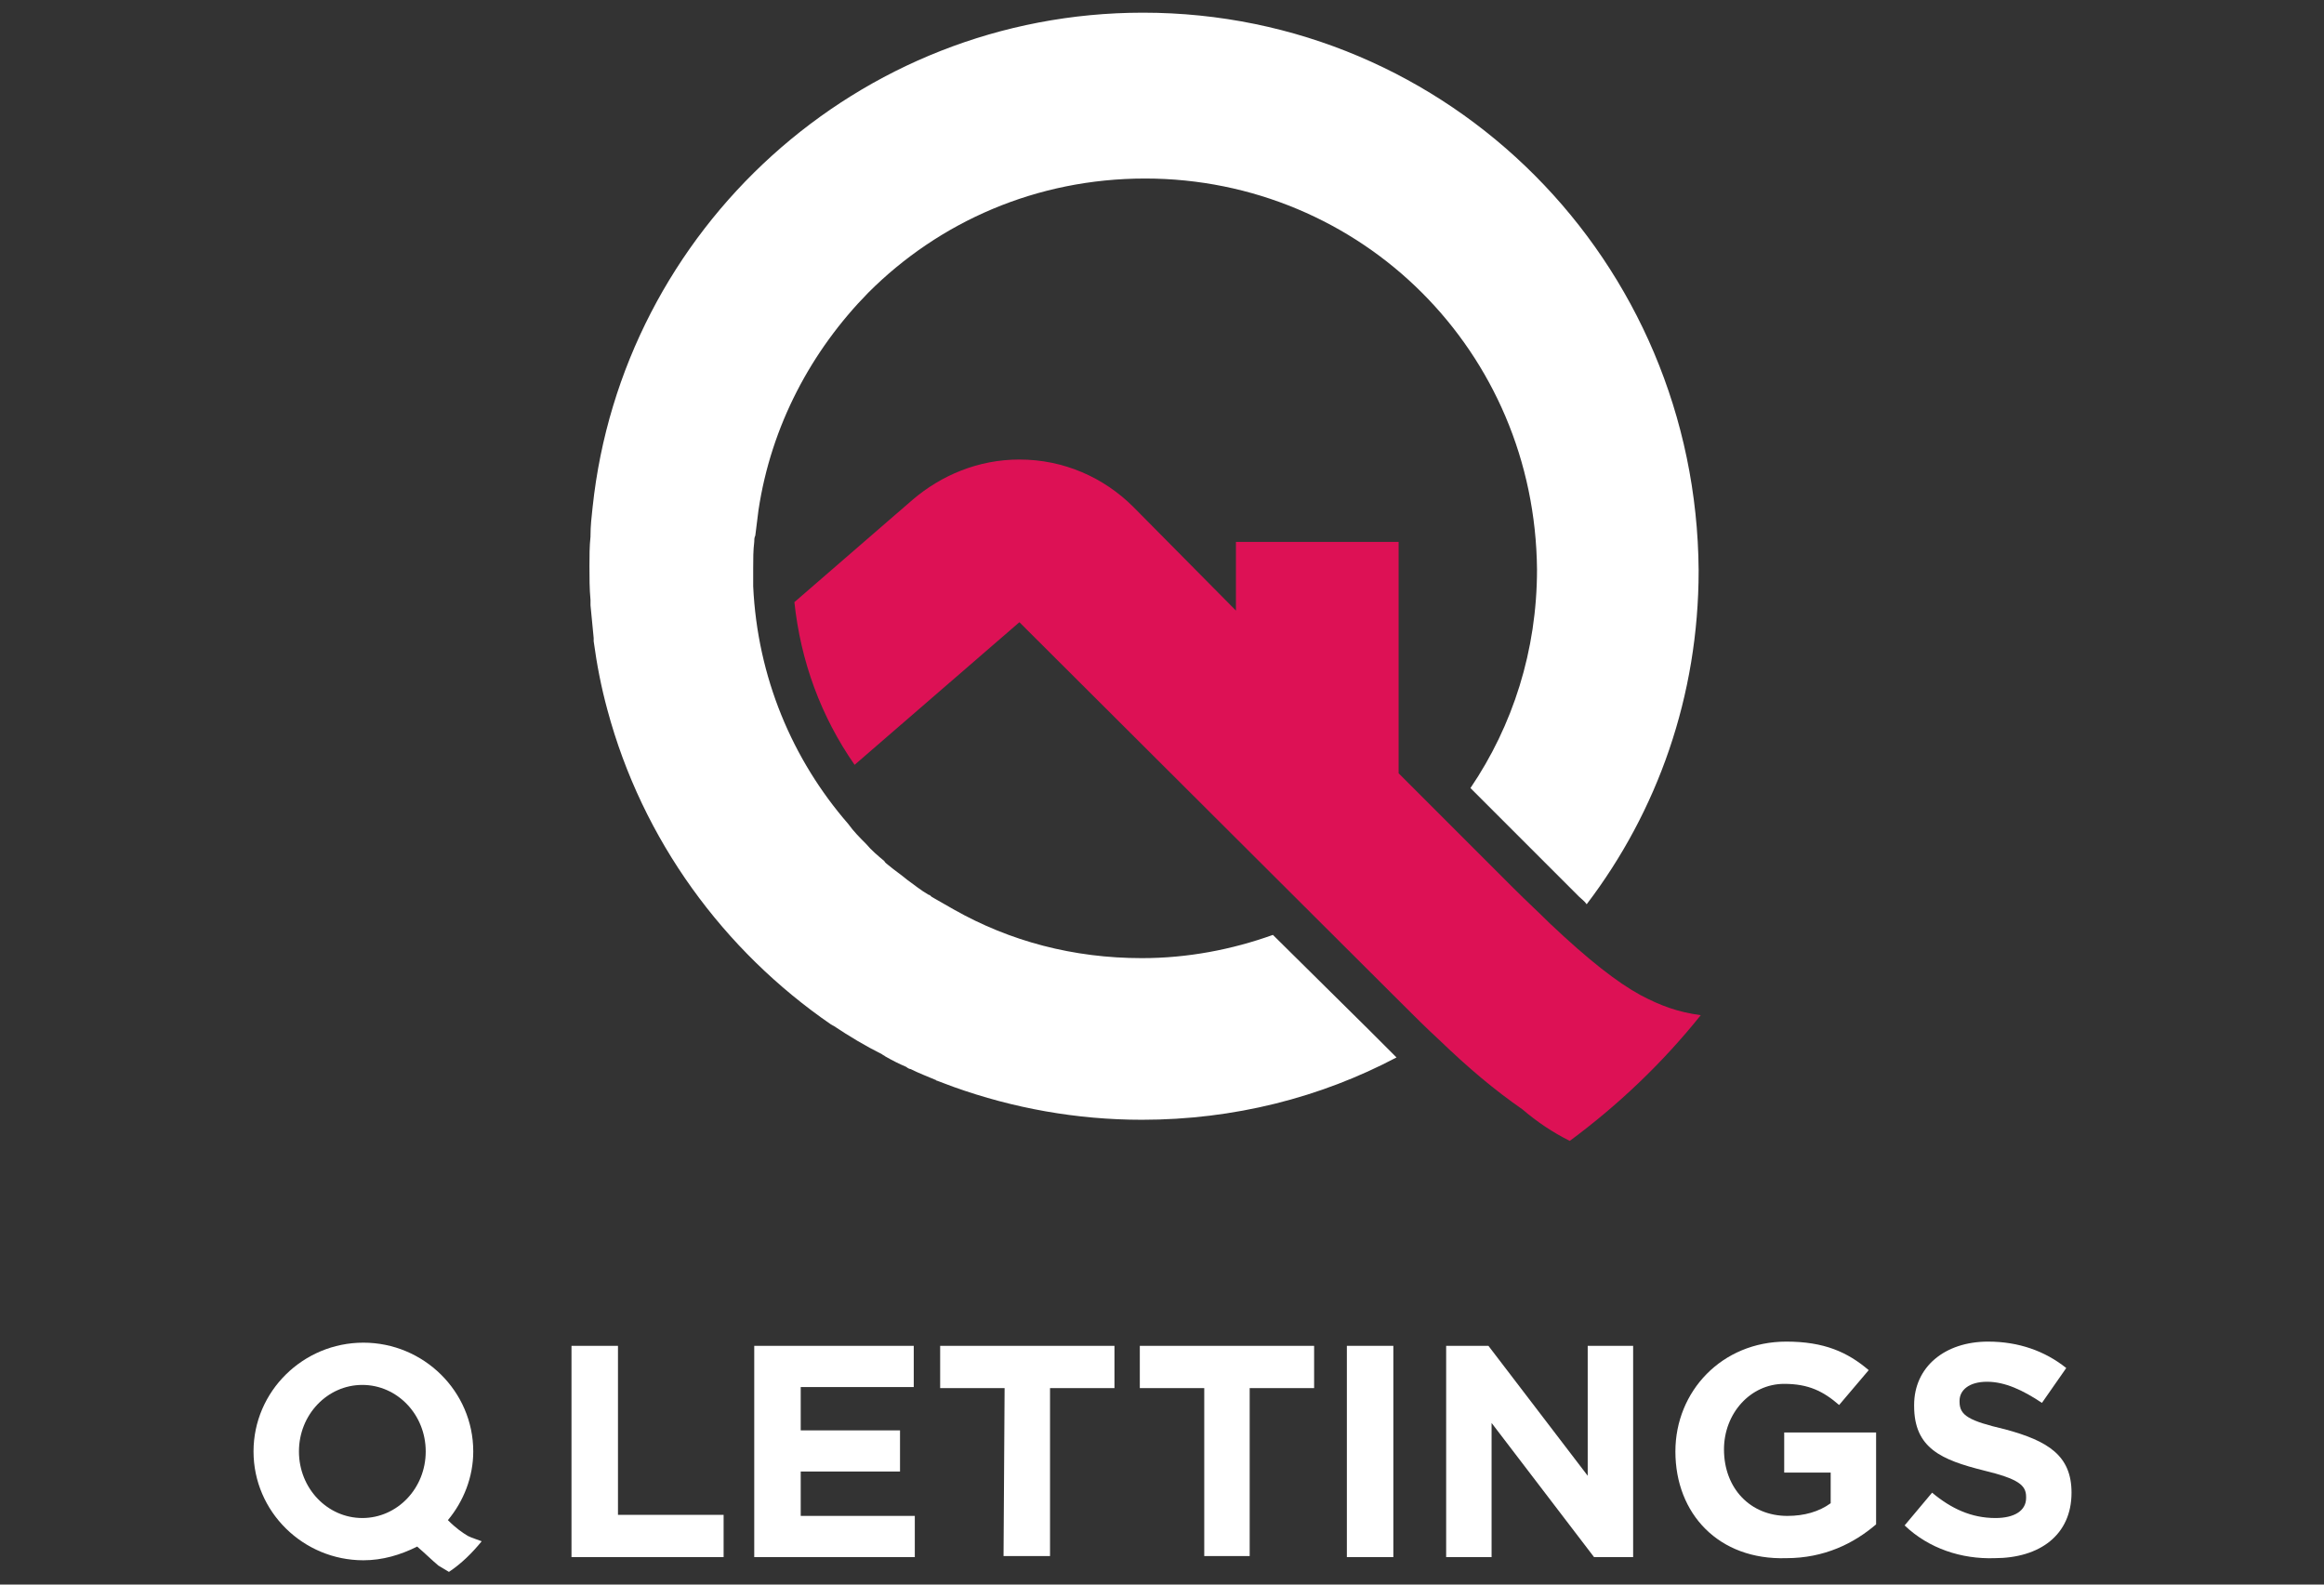 <?xml version="1.0" encoding="utf-8"?>
<!-- Generator: Adobe Illustrator 27.2.0, SVG Export Plug-In . SVG Version: 6.00 Build 0)  -->
<svg version="1.1" id="Layer_1" xmlns="http://www.w3.org/2000/svg" xmlns:xlink="http://www.w3.org/1999/xlink" x="0px" y="0px"
	 viewBox="0 0 220 150" style="enable-background:new 0 0 220 150;" xml:space="preserve">
<rect x="0" y="0" width="220" height="150" fill="#333333" stroke="none"/>
<style type="text/css">
	.st0{display:none;fill:#231F20;}
	.st1{fill:#FFFFFF;}
	.st2{fill:#DD1155;}
</style>
<rect x="6" y="-16.4" class="st0" width="331.9" height="327.4"/>
<g>
	<g>
		<path class="st1" d="M108.2,1.2c-27,0-49.3,20.5-52.1,46.8l0,0l0,0c-0.1,0.9-0.2,1.8-0.2,2.7v0.1c-0.1,0.9-0.1,1.9-0.1,2.8
			c0,1.1,0,2.1,0.1,3.2c0,0.2,0,0.3,0,0.5c0.1,1,0.2,2.1,0.3,3.1c0,0.1,0,0.2,0,0.3c0.3,2.2,0.7,4.3,1.3,6.5l0,0l0,0
			C60.8,79.5,68.5,90,78.7,97c0.1,0,0.1,0.1,0.2,0.1c1.5,1,3,1.9,4.6,2.7c0.1,0.1,0.2,0.1,0.3,0.2c0.7,0.4,1.3,0.7,2,1
			c0.1,0.1,0.3,0.2,0.4,0.2c0.8,0.4,1.6,0.7,2.3,1c0.1,0,0.1,0.1,0.2,0.1c0.5,0.2,1.1,0.4,1.6,0.6l0,0c5.6,2,11.6,3.1,17.8,3.1
			c8.7,0,16.9-2.1,24.1-5.9c-0.8-0.8-1.7-1.7-2.6-2.6l-9.1-9c-3.9,1.4-8.1,2.2-12.4,2.2c-6.5,0-12.5-1.6-17.8-4.6
			c-0.7-0.4-1.4-0.8-2.1-1.2c-0.1-0.1-0.2-0.2-0.3-0.2c-0.7-0.4-1.3-0.9-2-1.4l0,0c-0.6-0.5-1.2-0.9-1.8-1.4
			c-0.1-0.1-0.3-0.2-0.4-0.4c-0.6-0.5-1.2-1-1.7-1.6c-0.6-0.6-1.2-1.2-1.7-1.9c-5.3-6.1-8.6-13.9-9-22.5l0,0c0-0.6,0-1.2,0-1.7
			c0-0.9,0-1.7,0.1-2.5c0-0.2,0-0.4,0.1-0.6c0.1-0.8,0.2-1.6,0.3-2.4c1.2-8,5-15.1,10.4-20.6c6.7-6.7,15.9-10.8,26.2-10.8
			c10.2,0,19.5,4.1,26.2,10.8s10.8,15.9,10.9,26.2c0,7.7-2.3,14.8-6.3,20.7l7,7c1.2,1.2,2.3,2.3,3.3,3.3c0.2,0.2,0.5,0.4,0.7,0.7
			c6.7-8.8,10.6-19.7,10.6-31.6C160.6,24.7,137.2,1.2,108.2,1.2z"/>
		<path class="st2" d="M148.6,108c4.6-3.4,8.8-7.4,12.4-11.9c-2.2-0.3-3.8-0.9-5.7-1.9c-2.2-1.2-4.9-3.3-8.6-6.8
			c-1-1-2.2-2.1-3.4-3.3l-10.9-10.9V51.3H117v6.5l-9.7-9.8c-2.8-2.8-6.6-4.5-10.8-4.5c-3.9,0-7.4,1.5-10.1,3.8L75.2,57
			c0.6,5.6,2.5,10.8,5.7,15.4l15.6-13.5l36,35.9c1.3,1.3,2.5,2.5,3.7,3.6c2.8,2.7,5.3,4.8,7.9,6.6C145.5,106.2,147,107.2,148.6,108z
			"/>
	</g>
	<g>
		<g>
			<path class="st1" d="M54.1,127.4h4.4v16h10v4H54.1V127.4z"/>
			<path class="st1" d="M71.4,127.4h15.1v3.9H75.8v4.1h9.4v3.9h-9.4v4.2h10.8v3.9H71.4V127.4z"/>
			<path class="st1" d="M95.1,131.4H89v-4h16.5v4h-6.1v15.9H95L95.1,131.4L95.1,131.4z"/>
			<path class="st1" d="M114,131.4h-6.1v-4h16.5v4h-6.1v15.9H114V131.4z"/>
			<path class="st1" d="M127.5,127.4h4.4v20h-4.4V127.4z"/>
			<path class="st1" d="M136.9,127.4h4l9.4,12.3v-12.3h4.3v20h-3.7l-9.7-12.7v12.7h-4.3C136.9,147.4,136.9,127.4,136.9,127.4z"/>
			<path class="st1" d="M158.6,137.4L158.6,137.4c0-5.7,4.4-10.4,10.5-10.4c3.6,0,5.8,1,7.8,2.7l-2.8,3.3c-1.5-1.3-2.9-2-5.2-2
				c-3.2,0-5.7,2.8-5.7,6.2l0,0c0,3.7,2.5,6.3,6,6.3c1.6,0,3-0.4,4.1-1.2v-2.9h-4.4v-3.8h8.7v8.7c-2.1,1.8-4.9,3.2-8.5,3.2
				C162.7,147.7,158.6,143.3,158.6,137.4z"/>
			<path class="st1" d="M180.3,144.4l2.6-3.1c1.8,1.5,3.7,2.4,6,2.4c1.8,0,2.9-0.7,2.9-1.9v-0.1c0-1.1-0.7-1.7-4-2.5
				c-4-1-6.6-2.1-6.6-6.1V133c0-3.6,2.9-6,7-6c2.9,0,5.4,0.9,7.4,2.5l-2.3,3.3c-1.8-1.2-3.5-2-5.2-2s-2.6,0.8-2.6,1.8v0.1
				c0,1.3,0.9,1.8,4.3,2.6c4.1,1.1,6.3,2.5,6.3,6l0,0c0,4-3,6.2-7.3,6.2C185.7,147.6,182.6,146.6,180.3,144.4z"/>
		</g>
		<path class="st1" d="M44.3,145.4c-0.5-0.3-1.1-0.7-1.9-1.5c1.5-1.8,2.4-4.1,2.4-6.5c0-5.7-4.7-10.3-10.4-10.3S24,131.7,24,137.4
			s4.7,10.3,10.4,10.3c1.8,0,3.5-0.5,5.1-1.3l0.1,0.1c0.7,0.6,1.3,1.2,1.9,1.7c0.3,0.2,0.7,0.4,1,0.6c1.2-0.8,2.2-1.8,3.1-2.9
			C45.1,145.7,44.7,145.6,44.3,145.4z M28.3,137.4c0-3.5,2.7-6.3,6-6.3s6,2.8,6,6.3s-2.7,6.3-6,6.3S28.3,140.9,28.3,137.4z"/>
	</g>
</g>
</svg>
